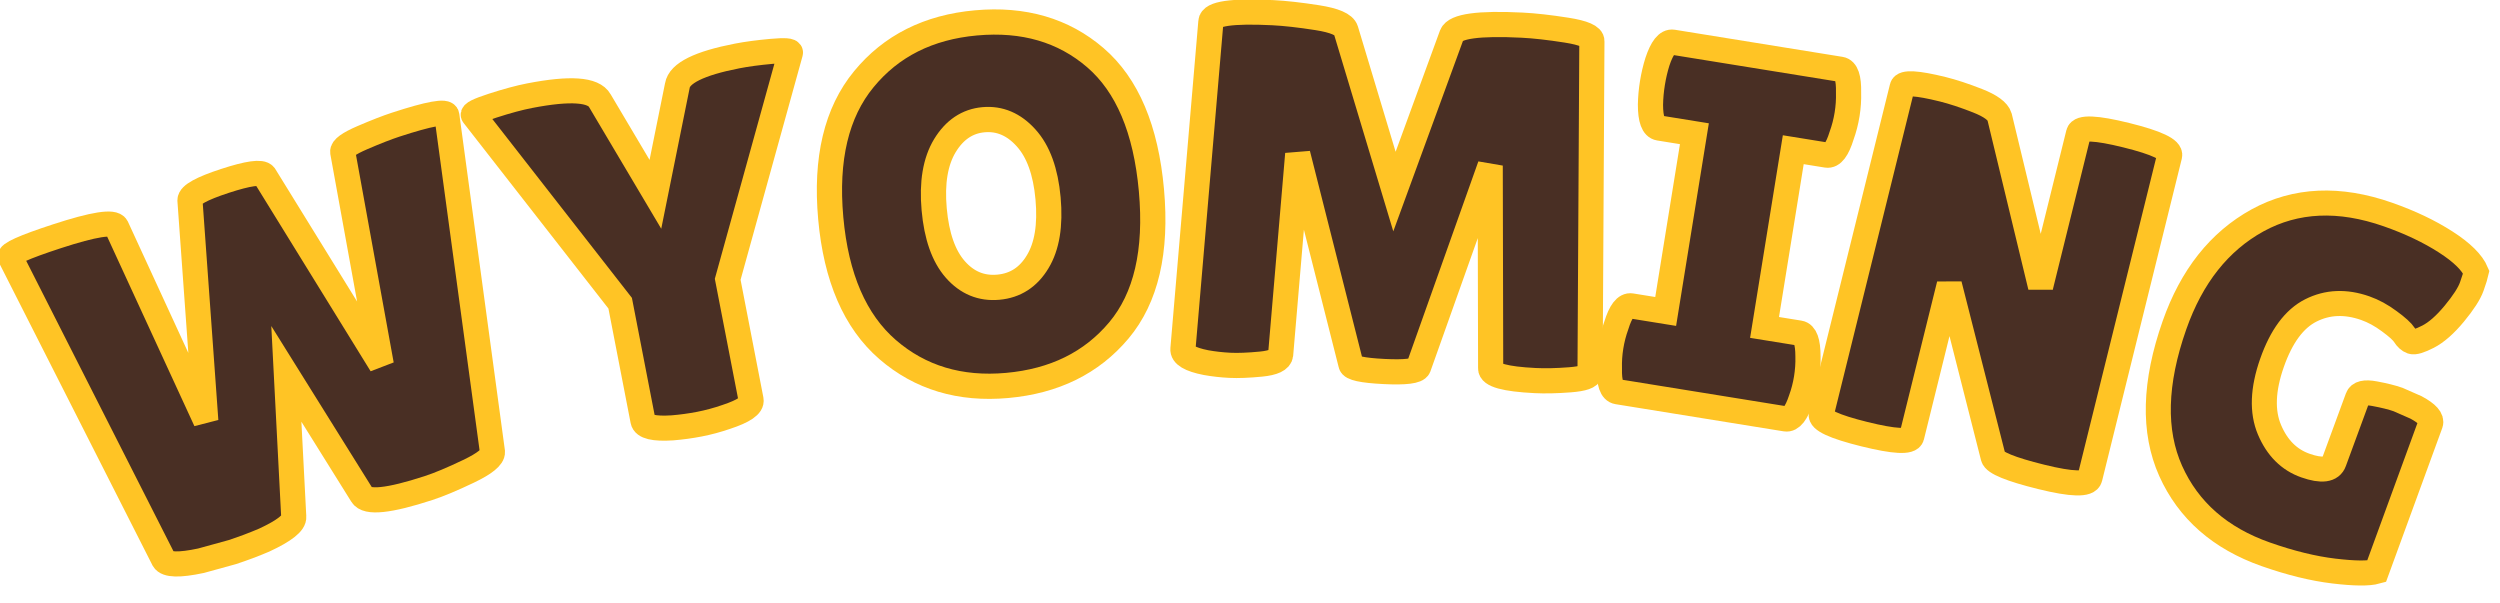 <?xml version="1.0" encoding="UTF-8" standalone="no" ?>
<!DOCTYPE svg PUBLIC "-//W3C//DTD SVG 1.1//EN" "http://www.w3.org/Graphics/SVG/1.1/DTD/svg11.dtd">
<svg xmlns="http://www.w3.org/2000/svg" xmlns:xlink="http://www.w3.org/1999/xlink" version="1.1" width="199" height="48" viewBox="0 0 199 48" xml:space="preserve">
<desc>Created with Fabric.js 5.3.0</desc>
<defs>
</defs>
<g transform="matrix(1 0 0 1 99.5 24)"  >
<g style=""   >
		<g transform="matrix(0.95 -0.31 0.31 0.95 -77.08 3.78)"  >
<path style="stroke: rgb(255,196,37); stroke-width: 2; stroke-dasharray: none; stroke-linecap: butt; stroke-dashoffset: 0; stroke-linejoin: miter; stroke-miterlimit: 4; fill: rgb(73,47,36); fill-rule: nonzero; opacity: 1;"  paint-order="stroke"  transform=" translate(-19.12, 14.04)" d="M 4.98 -1 L 0.84 -27.69 Q 0.72 -28.13 4.9 -28.13 L 4.9 -28.13 Q 9.51 -28.13 9.63 -27.37 L 9.63 -27.37 L 11.6 -10.47 L 15.85 -27.57 Q 16.05 -28.17 18.98 -28.17 Q 21.91 -28.17 22.11 -27.61 L 22.11 -27.61 L 26.28 -10.39 L 28.61 -27.45 Q 28.69 -27.89 30.46 -28.05 Q 32.22 -28.21 33.3 -28.21 L 33.3 -28.21 Q 37.52 -28.21 37.4 -27.65 L 37.4 -27.65 L 32.54 -1.04 Q 32.38 -0.44 30.25 -0.16 Q 28.13 0.12 26.8 0.12 L 26.8 0.12 Q 21.83 0.12 21.59 -1 L 21.59 -1 L 18.86 -12.04 L 15.89 -1.04 Q 15.73 -0.32 13.08 0 L 13.08 0 Q 11.72 0.12 10.35 0.12 L 10.35 0.12 L 7.78 0 Q 5.14 -0.28 4.98 -1 L 4.98 -1 Z" stroke-linecap="round" />
</g>
		<g transform="matrix(0.98 -0.19 0.19 0.98 -46.64 -4.08)"  >
<path style="stroke: rgb(255,196,37); stroke-width: 2; stroke-dasharray: none; stroke-linecap: butt; stroke-dashoffset: 0; stroke-linejoin: miter; stroke-miterlimit: 4; fill: rgb(73,47,36); fill-rule: nonzero; opacity: 1;"  paint-order="stroke"  transform=" translate(-12.43, 14.07)" d="M 12.6 -18.58 L 15.97 -26.76 Q 16.49 -28.17 21.11 -28.17 L 21.11 -28.17 Q 22.27 -28.17 23.85 -28.01 Q 25.44 -27.85 25.32 -27.61 L 25.32 -27.61 L 16.97 -10.83 L 16.97 -1.04 Q 16.97 -0.36 14.77 -0.08 L 14.77 -0.08 Q 13.64 0.08 12.56 0.08 Q 11.48 0.08 10.39 -0.04 L 10.39 -0.04 Q 8.19 -0.32 8.19 -1.04 L 8.19 -1.04 L 8.19 -10.59 L -0.44 -27.53 Q -0.6 -27.77 1.2 -27.99 Q 3.01 -28.21 4.25 -28.21 L 4.25 -28.21 Q 9.19 -28.21 9.67 -26.76 L 9.67 -26.76 L 12.6 -18.58 Z" stroke-linecap="round" />
</g>
		<g transform="matrix(1 -0.09 0.09 1 -20.61 -7.75)"  >
<path style="stroke: rgb(255,196,37); stroke-width: 2; stroke-dasharray: none; stroke-linecap: butt; stroke-dashoffset: 0; stroke-linejoin: miter; stroke-miterlimit: 4; fill: rgb(73,47,36); fill-rule: nonzero; opacity: 1;"  paint-order="stroke"  transform=" translate(-13.96, 14.03)" d="M 13.94 0.4 Q 8.31 0.4 4.75 -3.29 Q 1.2 -6.98 1.2 -14.06 Q 1.2 -21.15 4.8 -24.8 Q 8.39 -28.45 14.06 -28.45 Q 19.74 -28.45 23.23 -24.86 Q 26.72 -21.27 26.72 -13.98 Q 26.72 -6.7 23.15 -3.15 Q 19.58 0.4 13.94 0.4 Z M 13.96 -20.75 Q 12.04 -20.75 10.73 -18.98 Q 9.43 -17.21 9.43 -14.02 Q 9.43 -10.83 10.67 -9.13 Q 11.92 -7.42 13.94 -7.42 Q 15.97 -7.42 17.23 -9.15 Q 18.5 -10.87 18.5 -14.08 Q 18.5 -17.29 17.19 -19.02 Q 15.89 -20.75 13.96 -20.75 Z" stroke-linecap="round" />
</g>
		<g transform="matrix(1 0.05 -0.05 1 11.52 -8.38)"  >
<path style="stroke: rgb(255,196,37); stroke-width: 2; stroke-dasharray: none; stroke-linecap: butt; stroke-dashoffset: 0; stroke-linejoin: miter; stroke-miterlimit: 4; fill: rgb(73,47,36); fill-rule: nonzero; opacity: 1;"  paint-order="stroke"  transform=" translate(-18.22, 14.04)" d="M 30.09 0.04 L 30.09 0.04 Q 26.52 0.04 26.52 -0.76 L 26.52 -0.76 L 25.68 -16.85 L 20.79 -0.56 Q 20.62 -0.08 18.06 -0.08 Q 15.49 -0.08 15.41 -0.52 L 15.41 -0.52 L 10.35 -17.01 L 9.79 -1 Q 9.75 -0.4 8.27 -0.18 Q 6.78 0.04 5.8 0.04 Q 4.82 0.04 3.89 -0.08 L 3.89 -0.08 Q 1.97 -0.36 2.01 -1.08 L 2.01 -1.08 L 2.93 -27.17 Q 2.93 -28.13 7.82 -28.13 L 7.82 -28.13 Q 9.27 -28.13 11.36 -27.91 Q 13.44 -27.69 13.68 -27.04 L 13.68 -27.04 L 18.18 -14.41 L 22.11 -27.08 Q 22.47 -28.13 27.65 -28.13 L 27.65 -28.13 Q 29.13 -28.13 31.2 -27.91 Q 33.26 -27.69 33.26 -27.13 L 33.26 -27.13 L 34.43 -0.8 Q 34.43 -0.36 32.86 -0.16 Q 31.3 0.04 30.09 0.04 Z" stroke-linecap="round" />
</g>
		<g transform="matrix(0.99 0.16 -0.16 0.99 38.17 -5.64)"  >
<path style="stroke: rgb(255,196,37); stroke-width: 2; stroke-dasharray: none; stroke-linecap: butt; stroke-dashoffset: 0; stroke-linejoin: miter; stroke-miterlimit: 4; fill: rgb(73,47,36); fill-rule: nonzero; opacity: 1;"  paint-order="stroke"  transform=" translate(-8.63, 14.04)" d="M 1.89 -6.9 L 4.65 -6.9 L 4.65 -21.19 L 1.81 -21.19 Q 1.12 -21.19 0.84 -22.91 L 0.84 -22.91 Q 0.72 -23.75 0.72 -24.64 Q 0.72 -25.52 0.84 -26.36 L 0.84 -26.36 Q 1.12 -28.09 1.81 -28.09 L 1.81 -28.09 L 15.29 -28.09 Q 15.97 -28.09 16.21 -26.36 L 16.21 -26.36 Q 16.37 -25.52 16.37 -24.64 Q 16.37 -23.75 16.21 -22.91 L 16.21 -22.91 Q 15.97 -21.19 15.29 -21.19 L 15.29 -21.19 L 12.6 -21.19 L 12.6 -6.9 L 15.41 -6.9 Q 16.09 -6.9 16.37 -5.18 L 16.37 -5.18 Q 16.53 -4.33 16.53 -3.45 Q 16.53 -2.57 16.37 -1.73 L 16.37 -1.73 Q 16.09 0 15.41 0 L 15.41 0 L 1.89 0 Q 1.2 0 0.96 -1.73 L 0.96 -1.73 Q 0.8 -2.57 0.8 -3.45 Q 0.8 -4.33 0.96 -5.18 L 0.96 -5.18 Q 1.2 -6.9 1.89 -6.9 L 1.89 -6.9 Z" stroke-linecap="round" />
</g>
		<g transform="matrix(0.97 0.24 -0.24 0.97 59.35 -1.35)"  >
<path style="stroke: rgb(255,196,37); stroke-width: 2; stroke-dasharray: none; stroke-linecap: butt; stroke-dashoffset: 0; stroke-linejoin: miter; stroke-miterlimit: 4; fill: rgb(73,47,36); fill-rule: nonzero; opacity: 1;"  paint-order="stroke"  transform=" translate(-13.01, 14.04)" d="M 24 -27.33 L 24 -0.88 Q 24 -0.04 20.22 -0.04 Q 16.45 -0.04 16.13 -0.64 L 16.13 -0.64 L 9.43 -13.16 L 9.43 -0.68 Q 9.43 0.04 5.72 0.04 Q 2.01 0.04 2.01 -0.68 L 2.01 -0.68 L 2.01 -27.53 Q 2.01 -28.13 5.18 -28.13 L 5.18 -28.13 Q 6.42 -28.13 8.09 -27.91 Q 9.75 -27.69 10.11 -27.08 L 10.11 -27.08 L 16.53 -14.73 L 16.53 -27.33 Q 16.53 -28.09 20.26 -28.09 Q 24 -28.09 24 -27.33 L 24 -27.33 Z" stroke-linecap="round" />
</g>
		<g transform="matrix(0.94 0.33 -0.33 0.94 83.74 5.9)"  >
<path style="stroke: rgb(255,196,37); stroke-width: 2; stroke-dasharray: none; stroke-linecap: butt; stroke-dashoffset: 0; stroke-linejoin: miter; stroke-miterlimit: 4; fill: rgb(73,47,36); fill-rule: nonzero; opacity: 1;"  paint-order="stroke"  transform=" translate(-12.15, 14.03)" d="M 16.85 -8.39 L 16.85 -8.39 L 16.93 -13.84 Q 16.93 -14.41 18.1 -14.59 Q 19.26 -14.77 20.02 -14.77 L 20.02 -14.77 L 21.59 -14.65 Q 23.11 -14.41 23.11 -13.8 L 23.11 -13.8 L 22.95 -1.24 Q 22.15 -0.68 19.72 -0.14 Q 17.29 0.4 14.16 0.4 L 14.16 0.4 Q 8.35 0.4 4.77 -3.37 Q 1.2 -7.14 1.2 -14.45 L 1.2 -14.45 Q 1.2 -20.66 4.69 -24.56 Q 8.19 -28.45 14.37 -28.45 L 14.37 -28.45 Q 17.17 -28.45 19.44 -27.91 Q 21.71 -27.37 22.55 -26.44 L 22.55 -26.44 Q 22.59 -26.12 22.59 -25.24 Q 22.59 -24.36 21.99 -22.73 Q 21.39 -21.11 20.62 -20.3 Q 19.86 -19.5 19.52 -19.5 Q 19.18 -19.5 18.8 -19.8 Q 18.42 -20.1 17.29 -20.44 Q 16.17 -20.79 15.13 -20.79 L 15.13 -20.79 Q 12.64 -20.79 11.09 -19.18 Q 9.55 -17.58 9.55 -14.2 Q 9.55 -10.83 11.13 -9.09 Q 12.72 -7.34 14.79 -7.34 Q 16.85 -7.34 16.85 -8.39 Z" stroke-linecap="round" />
</g>
</g>
</g>
</svg>